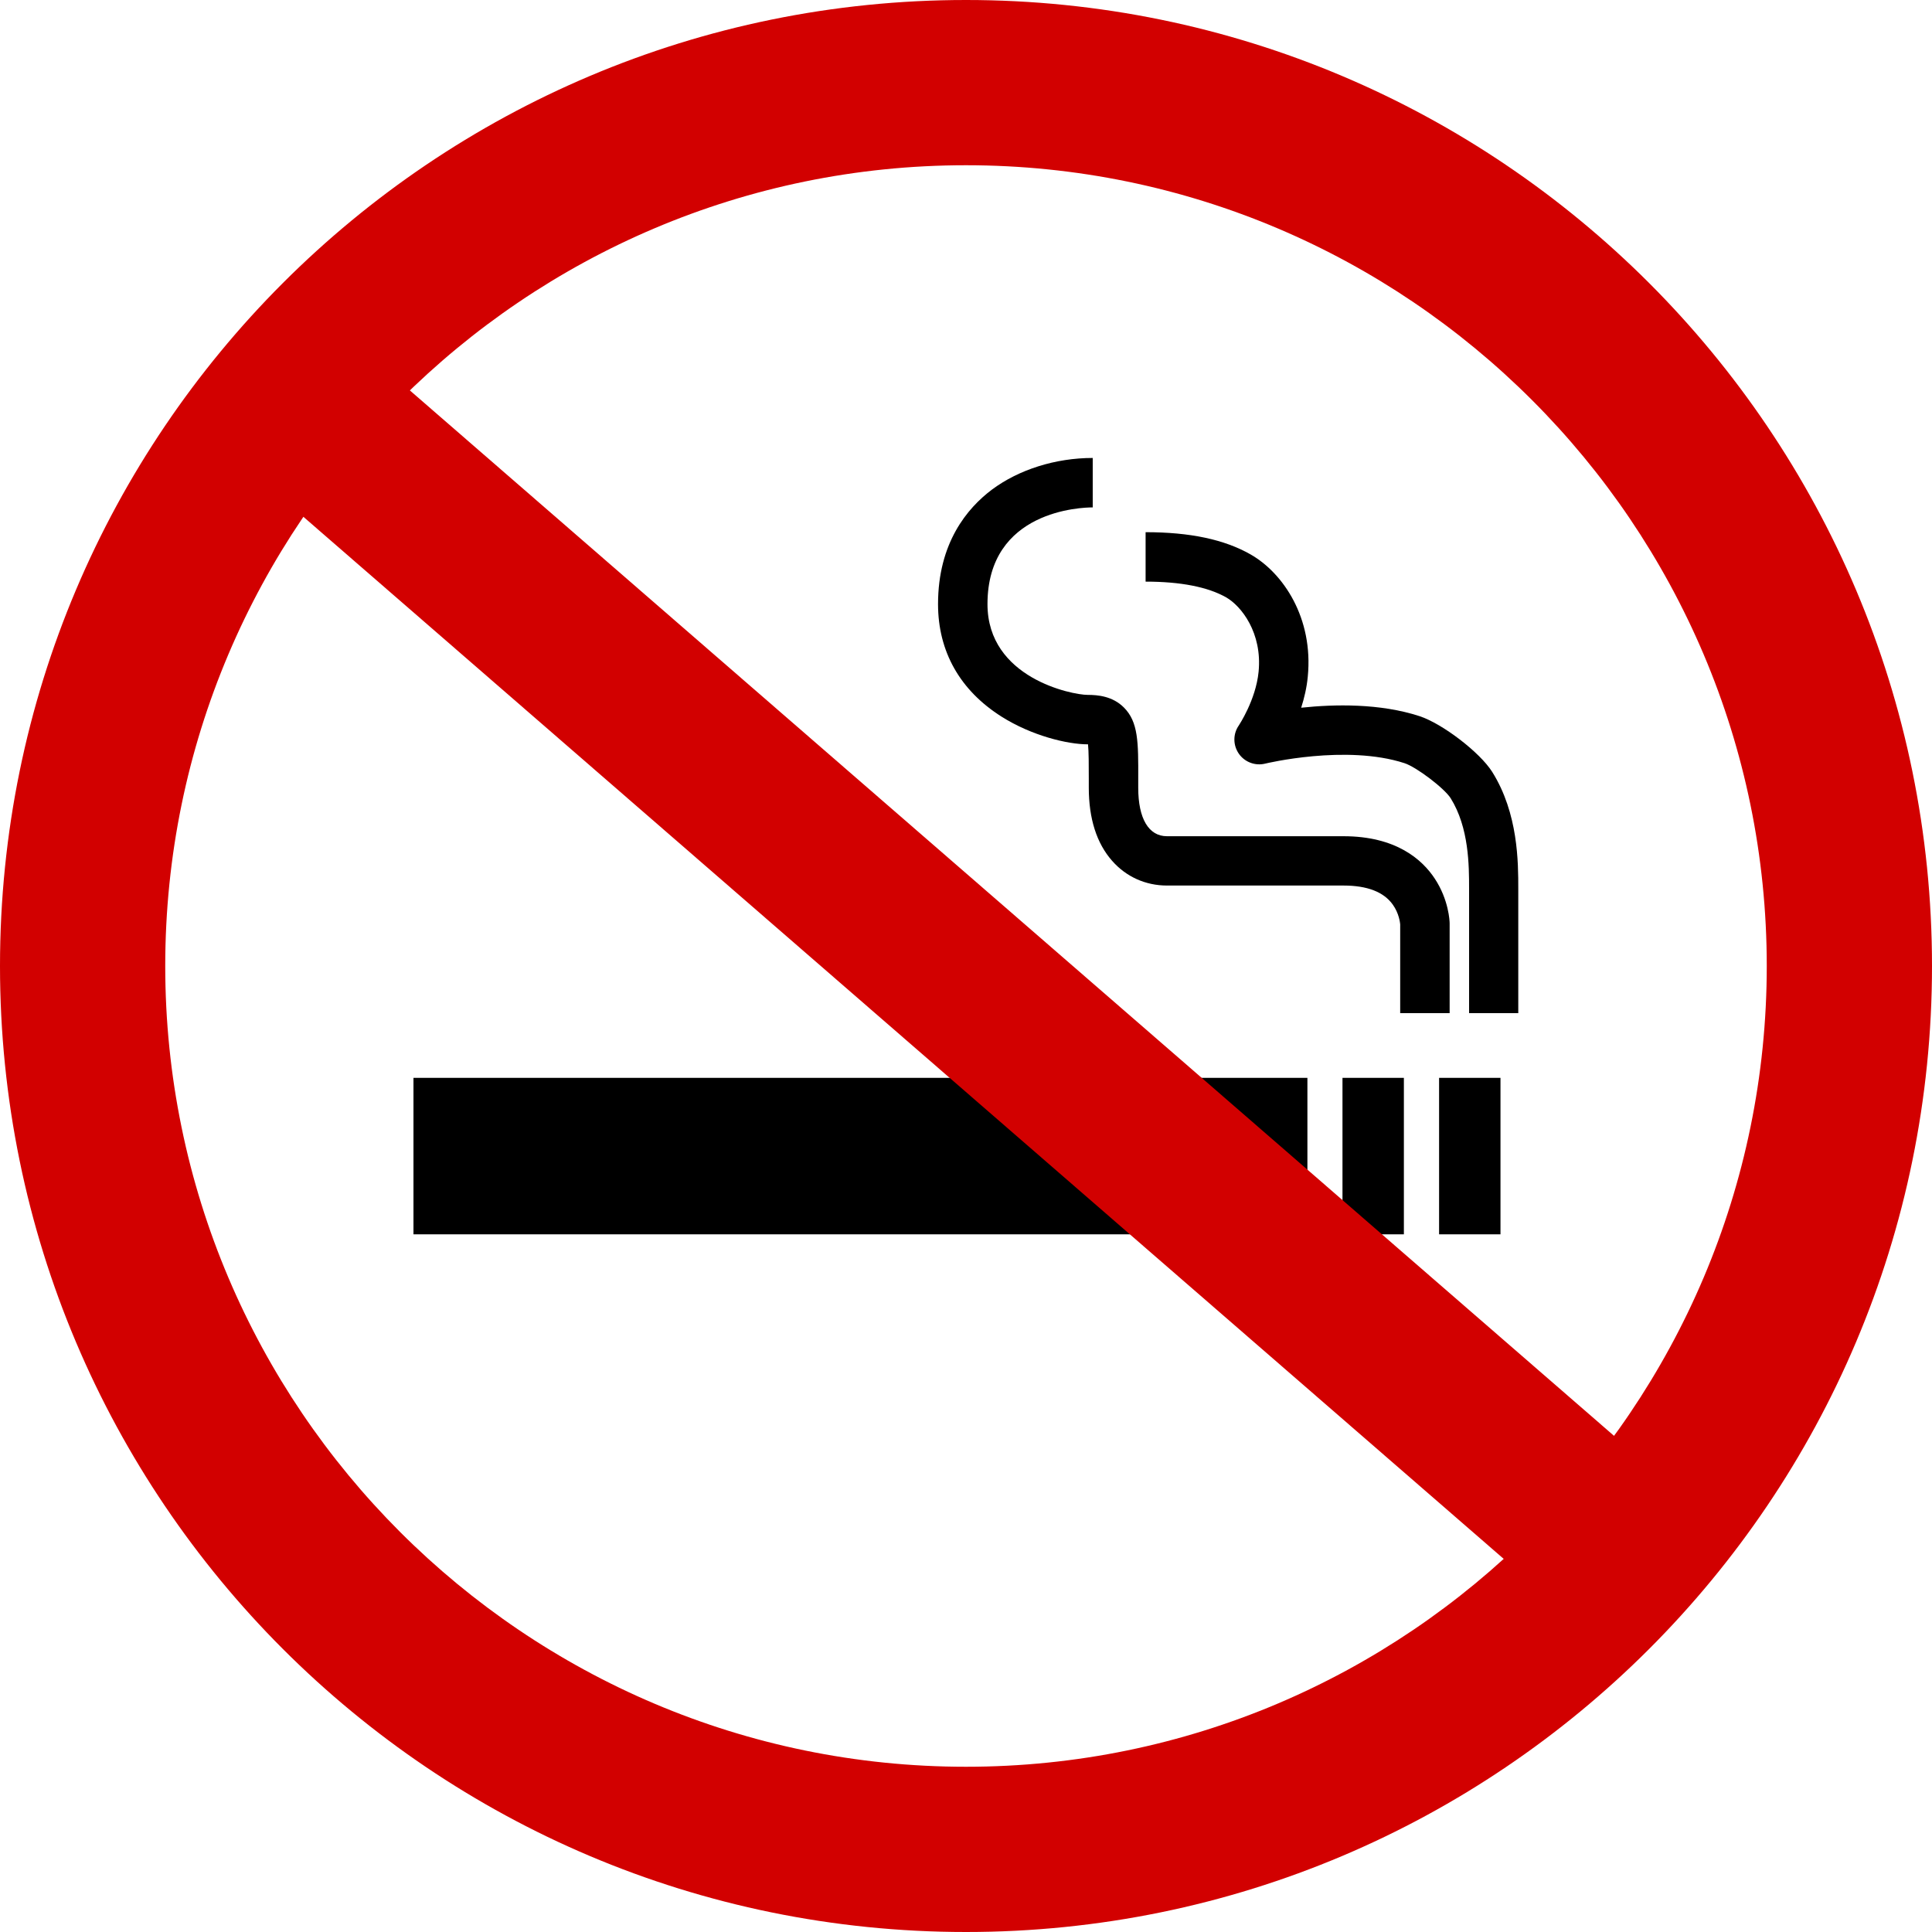 <?xml version="1.0" encoding="UTF-8"?><svg id="_レイヤー_2" xmlns="http://www.w3.org/2000/svg" width="152" height="152" viewBox="0 0 152 152"><defs><style>.cls-1{fill:none;stroke:#d20000;stroke-miterlimit:10;stroke-width:13px;}.cls-2{fill:#000;}.cls-2,.cls-3{stroke-width:0px;}.cls-3{fill:#d20000;}</style></defs><g id="_レイヤー_4"><rect class="cls-2" x="32.53" y="84.8" width="70.33" height="12.31"/><rect class="cls-2" x="113.22" y="84.8" width="4.83" height="12.31"/><rect class="cls-2" x="105.62" y="84.8" width="4.83" height="12.31"/><path class="cls-2" d="M114.05,79.71h-3.89v-6.99c-.01-.12-.09-.87-.59-1.56-.71-.99-2.01-1.49-3.87-1.49h-13.89c-1.68,0-3.21-.69-4.31-1.94-1.22-1.38-1.84-3.32-1.84-5.77,0-.25,0-.49,0-.71,0-1.04,0-2.12-.06-2.69,0,0-.02,0-.02,0-1.6,0-4.41-.68-6.77-2.17-3.28-2.07-5.01-5.13-5.01-8.86,0-4.83,2.31-7.56,4.24-9.01,2.12-1.58,5.01-2.49,7.93-2.49v3.89c-.85,0-8.28.21-8.28,7.61,0,5.82,6.66,7.14,7.88,7.14.8,0,1.96.1,2.85.99,1.14,1.14,1.14,2.73,1.13,5.61,0,.23,0,.46,0,.71,0,2.42.82,3.81,2.26,3.81h13.89c4.12,0,6.19,1.82,7.19,3.35,1.09,1.66,1.16,3.32,1.16,3.5v.04s0,7.04,0,7.04Z"/><path class="cls-2" d="M119.47,79.71h-3.89v-9.79c0-1.8,0-4.8-1.45-7.12-.49-.78-2.7-2.46-3.64-2.76-4.58-1.49-10.89.02-10.96.04-.78.19-1.61-.12-2.07-.79-.46-.67-.46-1.55,0-2.21,0-.01,1.34-1.99,1.56-4.23.3-3.06-1.36-5.17-2.55-5.85-1.44-.82-3.58-1.24-6.34-1.24v-3.89c3.49,0,6.19.57,8.26,1.75,2.56,1.46,4.95,4.99,4.5,9.61-.08.87-.28,1.7-.52,2.45,2.63-.28,6.2-.35,9.3.66,1.81.59,4.76,2.85,5.73,4.39,2.05,3.27,2.05,7.12,2.05,9.19v9.79Z"/><path class="cls-3" d="M76,13c34.74,0,63,28.26,63,63s-28.26,63-63,63S13,110.73,13,76,41.26,13,76,13M76,0C34.03,0,0,34.03,0,76s34.03,76,76,76,76-34.03,76-76S117.97,0,76,0h0Z"/><line class="cls-1" x1="22.45" y1="30.82" x2="129.78" y2="124"/></g></svg>